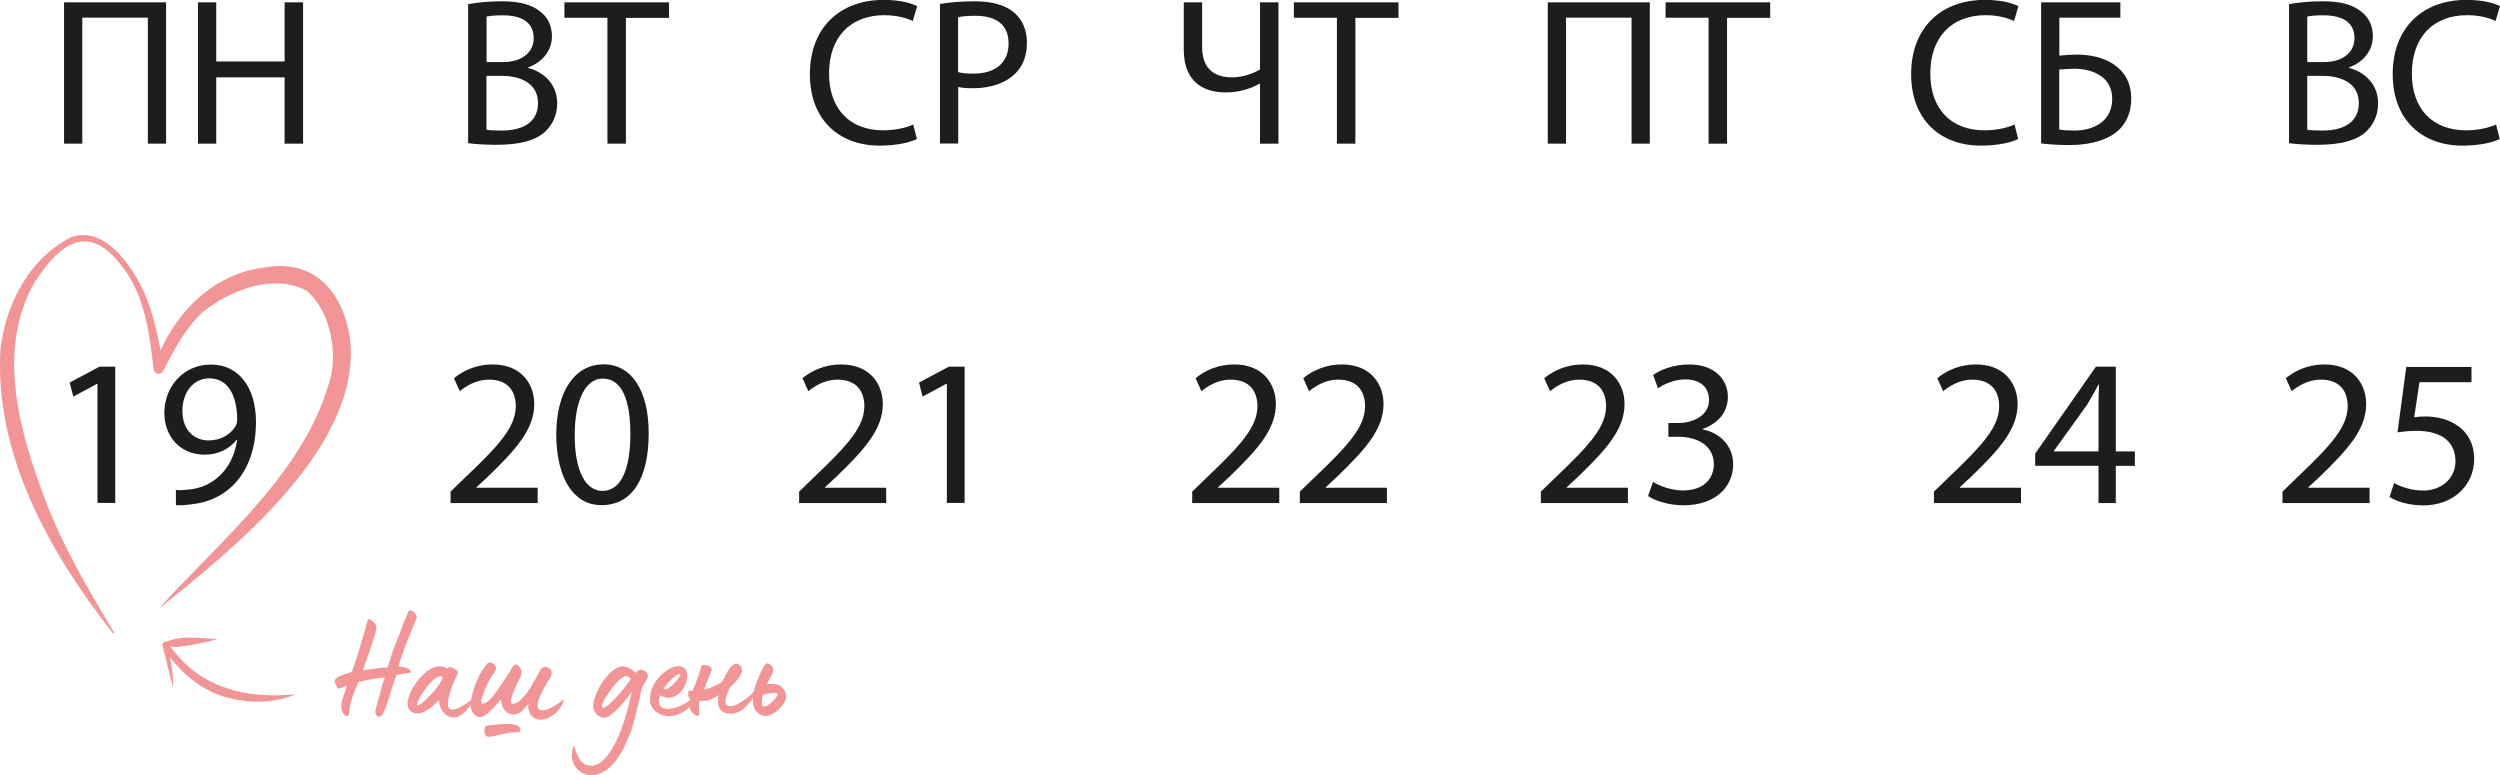 <?xml version="1.0" encoding="UTF-8"?> <svg xmlns="http://www.w3.org/2000/svg" id="_Слой_1" data-name="Слой 1" viewBox="0 0 213.89 66.32"><defs><style> .cls-1 { fill: #1d1d1b; } .cls-2 { fill: #f29597; } </style></defs><g><path class="cls-1" d="M14.21.2v12.09h-1.56V1.51h-5.61v10.78h-1.56V.2h8.73Z"></path><path class="cls-1" d="M18.5.2v5.06h5.85V.2h1.58v12.09h-1.58v-5.67h-5.85v5.67h-1.56V.2h1.56Z"></path><path class="cls-1" d="M40.05.36c.68-.14,1.76-.25,2.85-.25,1.56,0,2.57.27,3.32.88.63.47,1,1.18,1,2.13,0,1.17-.77,2.19-2.04,2.65v.04c1.15.29,2.49,1.24,2.49,3.03,0,1.04-.41,1.83-1.02,2.42-.84.77-2.21,1.13-4.18,1.13-1.08,0-1.9-.07-2.42-.14V.36ZM41.62,5.31h1.42c1.65,0,2.62-.86,2.62-2.03,0-1.42-1.08-1.97-2.65-1.97-.72,0-1.13.05-1.38.11v3.89ZM41.62,11.1c.3.05.75.07,1.31.07,1.61,0,3.1-.59,3.1-2.35,0-1.65-1.42-2.33-3.12-2.33h-1.29v4.61Z"></path><path class="cls-1" d="M51.97,1.52h-3.68V.2h8.95v1.33h-3.69v10.76h-1.58V1.52Z"></path><path class="cls-1" d="M78.45,11.89c-.57.29-1.72.57-3.19.57-3.41,0-5.97-2.15-5.97-6.12s2.57-6.35,6.31-6.35c1.51,0,2.46.32,2.87.54l-.38,1.27c-.59-.29-1.43-.5-2.44-.5-2.83,0-4.72,1.81-4.72,4.99,0,2.96,1.7,4.86,4.65,4.86.95,0,1.92-.2,2.55-.5l.32,1.24Z"></path><path class="cls-1" d="M80.41.34c.75-.13,1.74-.23,3-.23,1.54,0,2.67.36,3.39,1,.66.57,1.06,1.45,1.06,2.53s-.32,1.95-.93,2.58c-.83.88-2.17,1.33-3.69,1.33-.47,0-.9-.02-1.26-.11v4.84h-1.56V.34ZM81.97,6.17c.34.09.77.13,1.29.13,1.88,0,3.03-.91,3.03-2.58s-1.13-2.37-2.85-2.37c-.68,0-1.2.05-1.47.13v4.7Z"></path><path class="cls-1" d="M102.85.2v3.84c0,1.65.86,2.58,2.56,2.58.84,0,1.76-.29,2.39-.68V.2h1.58v12.09h-1.58v-5.13h-.04c-.84.48-1.85.75-2.91.75-1.6,0-3.57-.68-3.57-3.64V.2h1.56Z"></path><path class="cls-1" d="M114.38,1.52h-3.68V.2h8.95v1.33h-3.69v10.76h-1.58V1.52Z"></path><path class="cls-1" d="M141.15.2v12.09h-1.56V1.51h-5.61v10.78h-1.56V.2h8.73Z"></path><path class="cls-1" d="M146.18,1.52h-3.68V.2h8.95v1.33h-3.69v10.76h-1.58V1.52Z"></path><path class="cls-1" d="M172.67,11.89c-.57.29-1.72.57-3.19.57-3.41,0-5.97-2.15-5.97-6.12s2.56-6.35,6.31-6.35c1.51,0,2.46.32,2.87.54l-.38,1.27c-.59-.29-1.43-.5-2.44-.5-2.83,0-4.72,1.81-4.72,4.99,0,2.96,1.7,4.86,4.65,4.86.95,0,1.92-.2,2.55-.5l.32,1.24Z"></path><path class="cls-1" d="M181.41.2v1.31h-5.22v3.25c.38-.05,1.09-.09,1.49-.09,1.15,0,2.28.25,3.12.81.91.59,1.54,1.54,1.54,2.96,0,1.13-.38,1.99-1,2.62-.99.97-2.62,1.35-4.27,1.35-1.1,0-1.92-.07-2.44-.14V.2h6.78ZM176.19,11.08c.36.07.77.09,1.31.09.97,0,1.96-.3,2.55-.93.41-.43.66-1.02.66-1.78,0-.93-.39-1.56-.99-1.97-.63-.43-1.43-.61-2.3-.61-.36,0-.84.04-1.24.07v5.13Z"></path><path class="cls-1" d="M195.84.36c.68-.14,1.76-.25,2.85-.25,1.56,0,2.56.27,3.32.88.63.47,1,1.18,1,2.13,0,1.17-.77,2.19-2.04,2.65v.04c1.15.29,2.49,1.24,2.49,3.03,0,1.04-.41,1.83-1.02,2.42-.84.77-2.21,1.13-4.18,1.13-1.08,0-1.9-.07-2.42-.14V.36ZM197.4,5.31h1.42c1.65,0,2.62-.86,2.62-2.03,0-1.42-1.08-1.97-2.66-1.97-.72,0-1.13.05-1.38.11v3.89ZM197.4,11.1c.31.05.75.07,1.31.07,1.62,0,3.1-.59,3.1-2.35,0-1.65-1.42-2.33-3.12-2.33h-1.29v4.61Z"></path><path class="cls-1" d="M213.87,11.89c-.57.29-1.72.57-3.19.57-3.41,0-5.97-2.15-5.97-6.12s2.56-6.35,6.31-6.35c1.51,0,2.46.32,2.87.54l-.38,1.27c-.59-.29-1.43-.5-2.44-.5-2.83,0-4.72,1.81-4.72,4.99,0,2.96,1.7,4.86,4.65,4.86.95,0,1.92-.2,2.55-.5l.32,1.24Z"></path></g><g><path class="cls-1" d="M8.34,32.84h-.04l-2.03,1.09-.31-1.2,2.55-1.36h1.35v11.66h-1.52v-10.19Z"></path><path class="cls-1" d="M15.04,41.92c.34.04.74,0,1.27-.05.91-.12,1.78-.5,2.44-1.13.77-.7,1.33-1.72,1.54-3.1h-.05c-.65.79-1.58,1.26-2.74,1.26-2.1,0-3.44-1.58-3.44-3.57,0-2.21,1.6-4.14,3.98-4.14s3.86,1.94,3.86,4.91c0,2.57-.86,4.36-2.01,5.47-.9.88-2.13,1.42-3.39,1.56-.57.09-1.08.11-1.45.09v-1.29ZM15.61,35.21c0,1.45.88,2.47,2.24,2.47,1.06,0,1.88-.52,2.3-1.22.09-.14.14-.32.14-.57,0-1.99-.74-3.52-2.39-3.52-1.35,0-2.3,1.18-2.3,2.83Z"></path><path class="cls-1" d="M38.55,43.03v-.97l1.24-1.2c2.98-2.83,4.32-4.34,4.34-6.1,0-1.18-.57-2.28-2.31-2.28-1.06,0-1.94.54-2.48.99l-.5-1.11c.81-.68,1.96-1.18,3.3-1.18,2.51,0,3.57,1.72,3.57,3.39,0,2.15-1.56,3.89-4.02,6.26l-.93.86v.04h5.24v1.31h-7.44Z"></path><path class="cls-1" d="M55.5,37.07c0,3.96-1.47,6.15-4.05,6.15-2.28,0-3.82-2.13-3.86-5.99,0-3.91,1.69-6.06,4.05-6.06s3.86,2.19,3.86,5.9ZM49.17,37.25c0,3.03.93,4.75,2.37,4.75,1.61,0,2.39-1.88,2.39-4.86s-.74-4.75-2.37-4.75c-1.38,0-2.39,1.69-2.39,4.86Z"></path><path class="cls-1" d="M68.37,43.03v-.97l1.24-1.2c2.98-2.83,4.32-4.34,4.34-6.1,0-1.18-.57-2.28-2.31-2.28-1.06,0-1.94.54-2.48.99l-.5-1.11c.81-.68,1.96-1.18,3.3-1.18,2.51,0,3.57,1.72,3.57,3.39,0,2.15-1.56,3.89-4.02,6.26l-.93.86v.04h5.24v1.31h-7.44Z"></path><path class="cls-1" d="M81,32.84h-.04l-2.03,1.09-.3-1.2,2.55-1.36h1.35v11.66h-1.52v-10.19Z"></path><path class="cls-1" d="M102,43.03v-.97l1.24-1.2c2.98-2.83,4.32-4.34,4.34-6.1,0-1.18-.57-2.28-2.31-2.28-1.06,0-1.94.54-2.48.99l-.5-1.11c.81-.68,1.96-1.18,3.3-1.18,2.51,0,3.57,1.72,3.57,3.39,0,2.15-1.56,3.89-4.02,6.26l-.93.86v.04h5.24v1.31h-7.44Z"></path><path class="cls-1" d="M111.21,43.03v-.97l1.24-1.2c2.98-2.83,4.32-4.34,4.34-6.1,0-1.18-.57-2.28-2.31-2.28-1.06,0-1.94.54-2.48.99l-.5-1.11c.81-.68,1.96-1.18,3.3-1.18,2.51,0,3.57,1.72,3.57,3.39,0,2.15-1.56,3.89-4.02,6.26l-.93.86v.04h5.24v1.31h-7.44Z"></path><path class="cls-1" d="M131.83,43.03v-.97l1.24-1.2c2.98-2.83,4.32-4.34,4.34-6.1,0-1.18-.57-2.28-2.31-2.28-1.06,0-1.94.54-2.48.99l-.5-1.11c.81-.68,1.96-1.18,3.3-1.18,2.51,0,3.57,1.72,3.57,3.39,0,2.15-1.56,3.89-4.02,6.26l-.93.86v.04h5.24v1.31h-7.44Z"></path><path class="cls-1" d="M141.41,41.22c.45.29,1.49.74,2.58.74,2.03,0,2.66-1.29,2.64-2.26-.02-1.63-1.49-2.33-3.01-2.33h-.88v-1.18h.88c1.15,0,2.6-.59,2.6-1.97,0-.93-.59-1.76-2.04-1.76-.93,0-1.83.41-2.33.77l-.41-1.15c.61-.45,1.79-.9,3.05-.9,2.3,0,3.34,1.36,3.34,2.78,0,1.2-.72,2.22-2.15,2.74v.04c1.44.29,2.6,1.36,2.6,2.99,0,1.87-1.45,3.5-4.25,3.5-1.31,0-2.46-.41-3.03-.79l.43-1.22Z"></path><path class="cls-1" d="M165.46,43.03v-.97l1.24-1.2c2.98-2.83,4.32-4.34,4.34-6.1,0-1.18-.57-2.28-2.31-2.28-1.06,0-1.94.54-2.48.99l-.5-1.11c.81-.68,1.96-1.18,3.3-1.18,2.51,0,3.57,1.72,3.57,3.39,0,2.15-1.56,3.89-4.02,6.26l-.93.86v.04h5.24v1.31h-7.44Z"></path><path class="cls-1" d="M179.54,43.03v-3.18h-5.42v-1.04l5.2-7.44h1.7v7.25h1.63v1.24h-1.63v3.18h-1.49ZM179.54,38.62v-3.89c0-.61.02-1.22.05-1.83h-.05c-.36.68-.65,1.18-.97,1.72l-2.85,3.96v.04h3.82Z"></path><path class="cls-1" d="M195.28,43.03v-.97l1.24-1.2c2.98-2.83,4.32-4.34,4.34-6.1,0-1.18-.57-2.28-2.31-2.28-1.06,0-1.94.54-2.48.99l-.5-1.11c.81-.68,1.96-1.18,3.3-1.18,2.51,0,3.57,1.72,3.57,3.39,0,2.15-1.56,3.89-4.02,6.26l-.93.86v.04h5.24v1.31h-7.44Z"></path><path class="cls-1" d="M211.45,32.7h-4.45l-.45,3c.27-.04.52-.07.95-.07.9,0,1.79.2,2.51.63.92.52,1.67,1.52,1.67,3,0,2.28-1.81,3.98-4.34,3.98-1.27,0-2.35-.36-2.9-.72l.39-1.2c.48.29,1.44.65,2.49.65,1.49,0,2.76-.97,2.76-2.53-.02-1.51-1.02-2.58-3.35-2.58-.66,0-1.18.07-1.61.13l.75-5.6h5.58v1.33Z"></path></g><path class="cls-2" d="M9.62,54.13C4.27,47.29-.45,38.98.03,29.94c.43-3.9,2.48-7.86,6.09-9.66,2.89-.99,5.23,2.57,6.23,4.77.89,2.05,1.28,4.26,1.65,6.41l-.82-.12c1.47-4.21,4.79-7.91,9.48-8.46,4.22-.75,6.68,2.1,7.28,6.03,1.11,9.2-9.9,18-16.35,23.17,5.13-5.76,12.75-11.79,14.75-20.03.47-2.33-.19-5.55-2.1-7.17-2.79-1.52-6.5-.07-8.82,1.75-1.48,1.33-2.49,3.22-3.47,5.11-.11.21-.37.3-.58.19-.13-.07-.21-.2-.23-.33-.36-3.2-.78-6.54-2.9-9.07-2.84-3.53-5.21-1.53-7.23,1.55-3.34,5.71-1.4,12.65.77,18.45,1.5,4.05,3.7,7.8,5.96,11.55.05.07-.07.16-.12.08h0Z"></path><g><path class="cls-2" d="M32.12,60.75c.4-1.36.49-1.96.8-2.8-.48.04-1.64.23-2.23.4-.55,1.15-.77,1.91-.81,2.62-.05.61-.75.23-.68-.74.05-.39.36-1.14.5-1.59-.28.12-.46.22-.65.26-.13.04-.21-.04-.32-.34-.27-.44.12-.62.45-.77.3-.14.61-.18.92-.3.44-1.24.62-1.85.89-2.79.12-.34.3-.97.45-1.59.1-.43.84.31.77.63-.14.74-.53,1.77-1.17,3.62.4-.05,1.33-.23,2.12-.26.45-1.45.62-1.86.76-2.22.21-.49.4-.96.56-1.47.12-.26.27-.63.45-1.07.15-.36.71.15.72.43.03.25-.81,1.74-1.56,4.26,1.07.04,1.18.49,1.01.52-.43.08-.75.09-1.19.22-.52,1.36-.84,3-1.29,3.47-.21.23-.61-.04-.49-.49Z"></path><path class="cls-2" d="M37.55,59.89c-.81.88-1.46,1.19-1.91,1.15-1.39-.15-.67-2.01.39-3.15.62-.68,1.52-1.17,2.23-.68.15-.25.48-.08.61,0,.25.12.37.31.28.48-.35.63-.83,1.82-.83,2.54,0,.28.09.5.43.48.65-.05,1.49-.8,1.67-.89.39-.31-.57,1.46-1.46,1.55-.75.08-1.33-.5-1.41-1.47ZM37.86,57.91c-.36-.34-1.64.92-2.17,2.26-.26.84,2.17-1.54,2.17-2.26Z"></path><path class="cls-2" d="M44.06,61.14c-.17.01-.46-.01-.72-.21-.36-.28-.48-.9-.48-1.1-.87,1.02-1.36,1.52-1.78,1.52-.17,0-.28-.05-.39-.13-.61-.45-.43-1.25-.26-1.91.18-.7.53-1.63,1.16-2.42.09-.12.12-.18.27-.21.32-.05.65.36.57.58-.04.13-.21.39-.44.72-.28.41-.81,1.69-.81,2.01,0,.12.04.21.12.21.62,0,1.5-1.5,2.35-2.79.1-.15.19-.36.3-.48.26-.34.96.39.52,1.12-.28.47-.7,1.42-.75,1.89-.05.5.58.18.75.01.88-.88.99-1.27,1.73-2.56.21-.36.41-.48.85-.18.23.15.15.66-.04.89-.26.36-1.02,1.64-1.02,2.26,0,.34.22.41.44.41.4,0,1.27-.45,1.71-.89.22-.22-.01.67-.7,1.21-.3.23-.76.49-1.23.49-.44,0-1.09-.35-1.01-1.36-.53.66-.75.85-1.14.88ZM41.52,62.86c-.1-.13-.1-.66.04-.76.08-.05.31-.04.41-.05.3-.03,2.56-.4,2.56.39,0,.17-.08.21-.26.21-.8,0-1.11.13-2.07.34-.37.08-.52.1-.68-.12Z"></path><path class="cls-2" d="M48.93,64.54c0-.3.14-.96.23-.62.26.93.62,1.59,1.42,1.59,1.45,0,2.56-2.78,3.02-4.48.05-.17.17-.71.32-1.27.04-.13.09-.43.12-.57-.49.74-1.72,2.21-2.34,2.21-.39,0-.8-.32-.9-.65-.04-.1-.05-.22-.05-.35,0-.5.28-1.12.48-1.51.31-.63.85-1.32,1.45-1.69.21-.13.4-.19.58-.19.37,0,.79.22,1.11.55.18-.18.3-.23.43-.27.08-.03.34.09.44.18.14.12.19.23.19.36,0,.34-.4.71-.52,1.05-.23,1.19-.76,3.23-.88,3.55-.53,1.46-1.6,3.89-3.44,3.89-.97,0-1.67-.76-1.67-1.78ZM53.99,58.06c-.19-.15-.34-.22-.41-.22-.4,0-.96.71-1.14.93-.15.19-.94,1.25-.94,1.67,0,.05.03.13.09.13.45,0,2.01-1.85,2.4-2.51Z"></path><path class="cls-2" d="M56.08,60.85c-.43-.36-.47-.7-.47-1.11,0-1.42,1.52-2.75,2.44-2.75.14,0,.28.04.41.12.21.12.28.26.32.48.01.08.01.14.01.22,0,.18-.03.39-.1.61-.17.54-.62,1.12-1.29,1.27-.05.01-.1.01-.17.01-.23,0-.54-.08-.76-.22-.12.39-.13.76.08.99.1.12.3.17.54.17.65,0,1.56-.3,2.4-1.14.08-.08.08.37-.3.81-.44.52-1.28.97-1.98.97-.41,0-.87-.19-1.15-.43ZM57.41,58.71c.13-.09.89-.85.79-1.03-.09-.17-1.06.59-1.42,1.25.23.12.48-.08.63-.22Z"></path><path class="cls-2" d="M59.05,60.6c-.01-.08-.03-.18-.03-.28,0-.18.03-.36.05-.5-.15-.13-.19-.28-.19-.44,0-.1.01-.19.05-.28.01-.05.13-.04.3.03.23-.5.34-.84.5-1.25.17-.4.25-.99.36-.99.48,0,.81.15.81.35,0,.17-.54,1.36-.66,1.74.35,0,1.24-.44,1.51-.62.23-.31.68-1.58,1.25-1.58.1,0,.21.05.32.15.12.12.17.25.17.39,0,.45-.54,1.03-1.06,1.52-.09.23-.36.79-.36,1.16,0,.25.09.41.4.41.05,0,.12,0,.18-.01.4-.06.79-.35,1.11-.57.25-.17.37-.26.81-.75.04-.04.12-.03.12.09,0,.15-.17.54-.87,1.28-.17.18-.27.27-.47.37-.26.15-.54.25-.84.25-.14,0-.27-.03-.41-.06-.55-.18-.67-.57-.67-1.02,0-.17.01-.34.03-.52-.53.34-.81.54-1.59.5-.13.35-.06.84-.05.98.03.34-.15.35-.3.25-.27-.18-.45-.35-.49-.59Z"></path><path class="cls-2" d="M65.12,61.18c-.53-.25-.71-.74-.71-1.28,0-.81.39-1.76.58-2.16.1-.25.47-1.03.66-.99.22.04.56.3.5.7-.03.19-.34.62-.52,1.07.27.01.4.01.62.01.34.03.55.13.76.4.18.22.25.44.25.65,0,.35-.21.67-.5.97-.32.34-.77.71-1.27.71-.13,0-.25-.03-.37-.08ZM66.52,59.43c0-.12-.08-.15-.28-.15s-.57.04-.94.15c-.06.1-.12.52-.12.65,0,.19.04.37.22.37.31,0,1.12-.77,1.12-1.02Z"></path></g><g><path class="cls-2" d="M14.8,58.8c-.3-1.19-.61-2.38-.89-3.58-.07-.27.32-.43.46-.2.59.86,1.29,1.64,2.09,2.29,2.49,1.97,5.73,2.42,8.84,2.08-1.94.86-4.36.81-6.43.12-2.11-.74-3.79-2.35-4.92-4.18l.47-.19c.08,1.16.49,2.7.38,3.68h0Z"></path><path class="cls-2" d="M13.9,55.06c1.42-.8,3.2-.44,4.72-.38-1.12.31-2.35.56-3.51.68-.23-.03-1.18-.06-1.21-.31h0Z"></path></g></svg> 